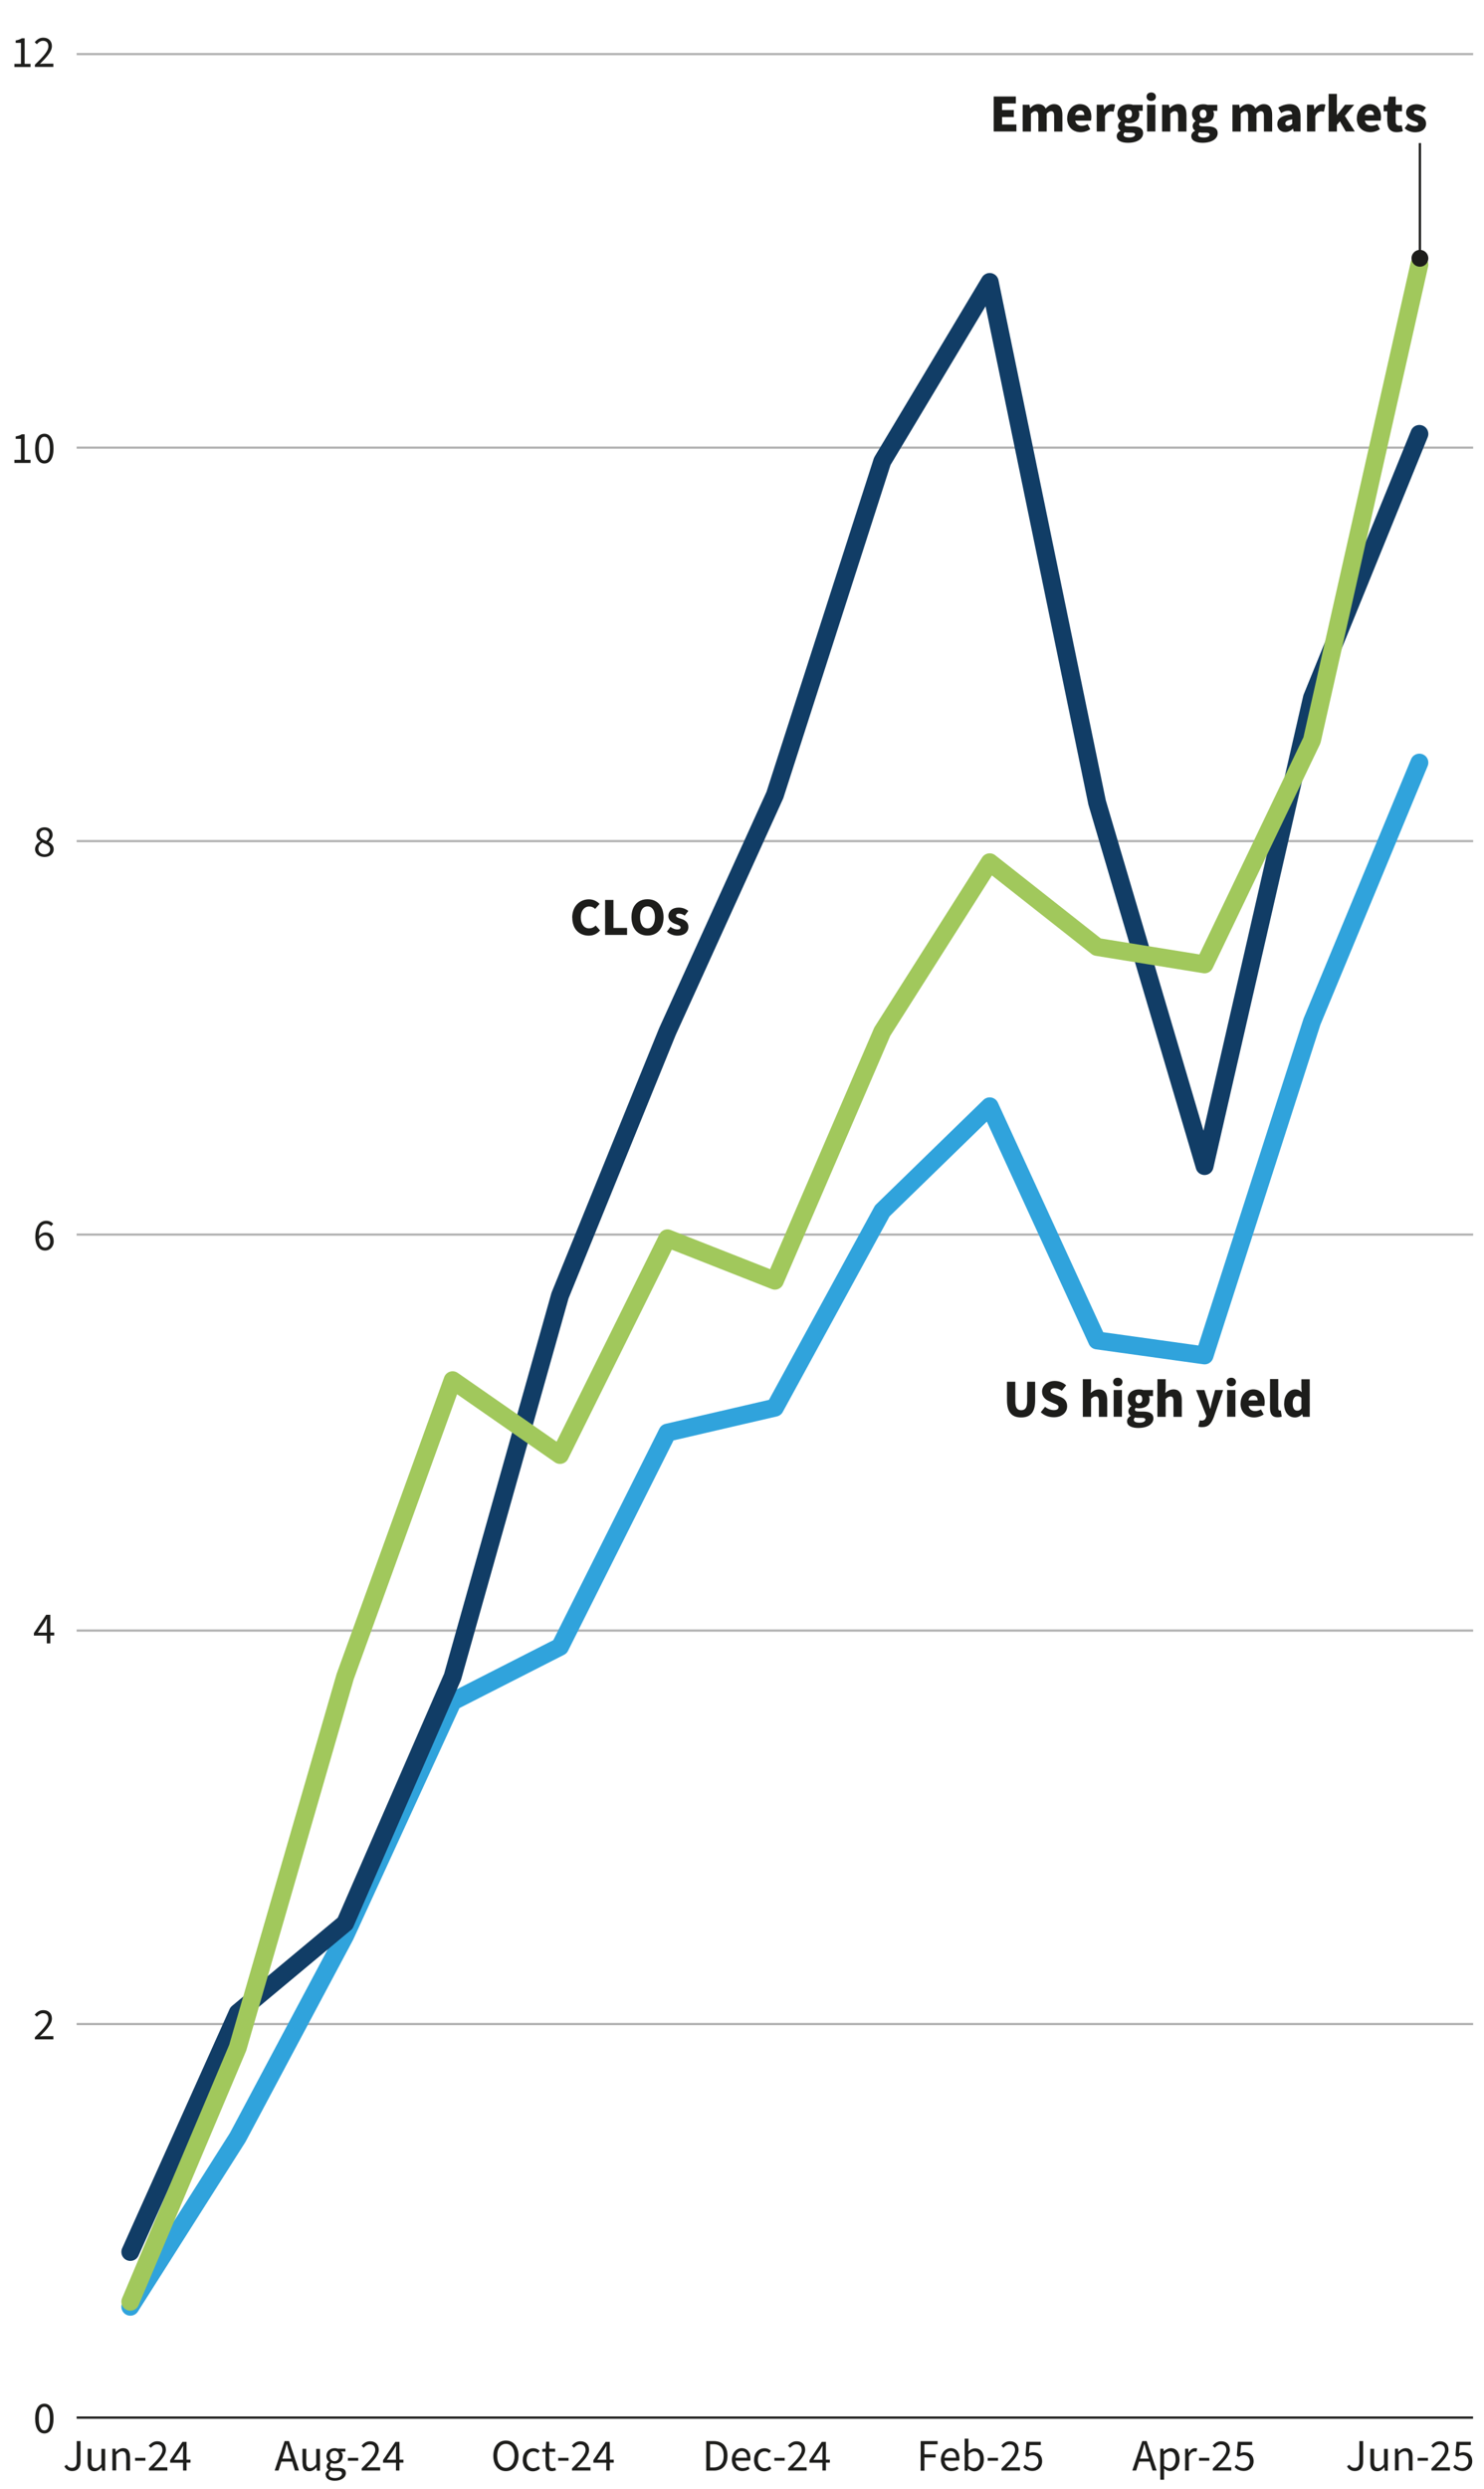 <?xml version="1.0" encoding="UTF-8"?>
<svg id="Layer_5" data-name="Layer 5" xmlns="http://www.w3.org/2000/svg" viewBox="0 0 165.54 277.5">
  <defs>
    <style>
      .cls-1 {
        stroke: #30a3dc;
      }

      .cls-1, .cls-2, .cls-3, .cls-4, .cls-5, .cls-6 {
        fill: none;
      }

      .cls-1, .cls-2, .cls-4, .cls-5, .cls-6 {
        stroke-linejoin: round;
      }

      .cls-1, .cls-2, .cls-6 {
        stroke-linecap: round;
        stroke-width: 2px;
      }

      .cls-7 {
        fill: #1d1d1b;
      }

      .cls-2 {
        stroke: #113d66;
      }

      .cls-3 {
        stroke-miterlimit: 10;
      }

      .cls-3, .cls-4 {
        stroke: #1d1d1b;
      }

      .cls-3, .cls-4, .cls-5 {
        stroke-width: .25px;
      }

      .cls-5 {
        stroke: #b2b2b2;
      }

      .cls-6 {
        stroke: #a1c85c;
      }
    </style>
  </defs>
  <path class="cls-5" d="M8.55,6.03h155.78M8.55,49.91h155.78M8.55,93.78h155.78M8.55,137.65h155.78M8.55,181.8h155.78M8.55,225.67h155.78"/>
  <polyline class="cls-1" points="14.54 257.19 26.52 238.31 38.5 215.82 50.49 189.71 62.47 183.61 74.45 159.73 86.44 156.95 98.42 135.01 110.4 123.35 122.38 149.45 134.37 151.12 146.35 113.91 158.33 85.03"/>
  <line class="cls-4" x1="8.55" y1="269.55" x2="164.32" y2="269.55"/>
  <polyline class="cls-2" points="14.54 251.08 26.52 224.42 38.5 214.43 50.49 186.94 62.47 144.45 74.45 115.02 86.44 88.64 98.42 51.43 110.4 31.44 122.38 89.47 134.37 130.01 146.35 77.81 158.33 48.38"/>
  <path class="cls-7" d="M3.92,269.65c0-1.07.39-1.65,1.03-1.65s1.02.58,1.02,1.65-.39,1.67-1.02,1.67-1.03-.59-1.03-1.67ZM5.57,269.65c0-.94-.25-1.31-.62-1.31s-.62.38-.62,1.31.25,1.33.62,1.33.62-.4.62-1.33Z"/>
  <path class="cls-7" d="M3.9,227.13c.95-.93,1.5-1.52,1.5-2.04,0-.37-.2-.62-.61-.62-.27,0-.5.17-.68.38l-.24-.23c.27-.3.55-.5.96-.5.59,0,.96.38.96.94,0,.62-.56,1.2-1.34,1.99.18-.02.37-.03.54-.03h.96v.36h-2.06v-.25Z"/>
  <path class="cls-7" d="M5.22,182.36h-1.44v-.28l1.37-2.04h.46v1.98h.44v.33h-.44v.88h-.39v-.88ZM5.22,182.03v-.93c0-.17.02-.44.02-.61h-.02c-.08.15-.17.29-.26.45l-.75,1.09h1Z"/>
  <path class="cls-7" d="M3.94,137.89c0-1.28.58-1.78,1.22-1.78.35,0,.6.14.77.34l-.23.26c-.12-.16-.33-.26-.53-.26-.45,0-.83.35-.84,1.37.2-.25.49-.41.75-.41.56,0,.91.33.91.99,0,.61-.43,1.03-.95,1.03-.63,0-1.1-.51-1.1-1.54ZM4.34,138.15c.06.62.3.95.7.95.32,0,.56-.28.56-.7s-.2-.68-.59-.68c-.21,0-.47.12-.67.43Z"/>
  <path class="cls-7" d="M3.91,94.68c0-.42.3-.7.6-.86v-.02c-.24-.17-.45-.4-.45-.74,0-.49.39-.82.91-.82.56,0,.9.36.9.85,0,.33-.24.62-.44.77v.02c.29.17.56.39.56.82,0,.48-.41.85-1.03.85s-1.05-.37-1.05-.88ZM5.59,94.69c0-.41-.41-.56-.87-.74-.25.17-.44.4-.44.69,0,.35.29.61.68.61s.63-.23.63-.56ZM5.51,93.11c0-.31-.21-.56-.56-.56-.3,0-.52.2-.52.51,0,.38.35.54.74.69.21-.19.33-.41.33-.64Z"/>
  <g>
    <path class="cls-7" d="M1.61,51.27h.73v-2.34h-.59v-.27c.3-.05.51-.13.68-.24h.32v2.85h.66v.35h-1.8v-.35Z"/>
    <path class="cls-7" d="M3.92,50.01c0-1.07.39-1.65,1.03-1.65s1.02.58,1.02,1.65-.39,1.67-1.02,1.67-1.03-.6-1.03-1.67ZM5.57,50.01c0-.94-.25-1.31-.62-1.31s-.62.38-.62,1.31.25,1.33.62,1.33.62-.4.62-1.33Z"/>
  </g>
  <g>
    <path class="cls-7" d="M1.61,7.12h.73v-2.34h-.59v-.27c.3-.05.51-.13.68-.24h.32v2.85h.66v.35h-1.8v-.35Z"/>
    <path class="cls-7" d="M3.9,7.21c.95-.93,1.5-1.52,1.5-2.04,0-.37-.2-.62-.61-.62-.27,0-.5.17-.68.38l-.24-.23c.27-.3.55-.5.96-.5.59,0,.96.38.96.94,0,.62-.56,1.2-1.34,1.99.18-.02.37-.03.54-.03h.96v.36h-2.06v-.26Z"/>
  </g>
  <g>
    <path class="cls-7" d="M110.85,10.76h2.47v.78h-1.54v.73h1.31v.78h-1.31v.83h1.6v.78h-2.53v-3.9Z"/>
    <path class="cls-7" d="M114.07,11.68h.76l.07.37h.02c.24-.24.5-.44.9-.44s.67.17.82.49c.26-.26.53-.49.93-.49.65,0,.94.46.94,1.21v1.85h-.92v-1.73c0-.41-.11-.54-.35-.54-.14,0-.3.09-.48.27v2h-.93v-1.73c0-.41-.11-.54-.35-.54-.14,0-.3.09-.48.27v2h-.92v-2.98Z"/>
    <path class="cls-7" d="M119.05,13.17c0-.97.7-1.56,1.41-1.56.86,0,1.28.62,1.28,1.43,0,.17-.02.32-.04.41h-1.76c.08.4.37.58.74.58.22,0,.43-.07.64-.19l.3.56c-.31.22-.72.34-1.07.34-.85,0-1.51-.57-1.51-1.57ZM120.95,12.83c0-.29-.13-.52-.47-.52-.26,0-.49.17-.55.52h1.01Z"/>
    <path class="cls-7" d="M122.33,11.68h.76l.07.52h.02c.22-.4.55-.59.85-.59.17,0,.28.02.36.06l-.17.79c-.11-.02-.17-.04-.31-.04-.22,0-.49.14-.65.54v1.7h-.92v-2.98Z"/>
    <path class="cls-7" d="M124.57,15.17c0-.25.14-.44.42-.59v-.02c-.16-.11-.27-.26-.27-.51,0-.21.14-.43.33-.56v-.02c-.21-.14-.4-.42-.4-.77,0-.73.6-1.08,1.25-1.08.17,0,.33.02.47.07h1.1v.67h-.47c.05.08.09.22.09.37,0,.7-.53,1-1.19,1-.1,0-.22-.02-.35-.05-.07.06-.1.11-.1.2,0,.14.12.21.44.21h.47c.74,0,1.15.22,1.15.76,0,.63-.65,1.07-1.69,1.07-.69,0-1.25-.22-1.25-.75ZM126.62,15.01c0-.18-.16-.22-.44-.22h-.29c-.22,0-.33-.01-.42-.04-.1.08-.14.17-.14.26,0,.22.25.32.64.32s.65-.14.65-.34ZM126.27,12.69c0-.31-.16-.46-.38-.46s-.38.16-.38.46.16.47.38.47.38-.16.38-.47Z"/>
    <path class="cls-7" d="M127.9,10.78c0-.29.22-.47.52-.47s.52.19.52.47-.22.48-.52.48-.52-.19-.52-.48ZM127.96,11.68h.92v2.98h-.92v-2.98Z"/>
    <path class="cls-7" d="M129.63,11.68h.76l.07.37h.02c.25-.24.55-.44.95-.44.65,0,.92.46.92,1.21v1.85h-.93v-1.73c0-.41-.11-.54-.35-.54-.21,0-.34.1-.52.27v2h-.92v-2.98Z"/>
    <path class="cls-7" d="M132.89,15.17c0-.25.14-.44.42-.59v-.02c-.16-.11-.27-.26-.27-.51,0-.21.14-.43.33-.56v-.02c-.21-.14-.4-.42-.4-.77,0-.73.6-1.08,1.25-1.08.17,0,.33.02.47.07h1.1v.67h-.47c.05.08.09.22.09.37,0,.7-.53,1-1.19,1-.1,0-.22-.02-.35-.05-.07.06-.1.11-.1.2,0,.14.12.21.44.21h.47c.74,0,1.15.22,1.15.76,0,.63-.65,1.07-1.69,1.07-.69,0-1.25-.22-1.25-.75ZM134.94,15.01c0-.18-.16-.22-.44-.22h-.29c-.22,0-.33-.01-.42-.04-.1.08-.14.17-.14.26,0,.22.25.32.64.32s.65-.14.65-.34ZM134.59,12.69c0-.31-.16-.46-.38-.46s-.38.16-.38.46.16.47.38.47.38-.16.38-.47Z"/>
    <path class="cls-7" d="M137.47,11.68h.76l.07.37h.02c.24-.24.5-.44.9-.44s.67.17.82.49c.26-.26.53-.49.93-.49.65,0,.94.46.94,1.21v1.85h-.92v-1.73c0-.41-.11-.54-.35-.54-.14,0-.3.09-.48.27v2h-.93v-1.73c0-.41-.11-.54-.35-.54-.14,0-.3.09-.48.27v2h-.92v-2.98Z"/>
    <path class="cls-7" d="M142.49,13.83c0-.63.49-.97,1.66-1.09-.02-.25-.15-.39-.46-.39-.24,0-.48.08-.78.25l-.32-.6c.39-.24.82-.39,1.28-.39.77,0,1.2.43,1.2,1.36v1.69h-.76l-.07-.3h-.02c-.25.22-.52.37-.85.37-.55,0-.89-.41-.89-.91ZM144.15,13.78v-.47c-.59.08-.77.24-.77.45,0,.17.11.26.32.26.19,0,.31-.09.46-.23Z"/>
    <path class="cls-7" d="M145.79,11.68h.76l.07.52h.02c.22-.4.55-.59.85-.59.17,0,.28.02.36.06l-.17.79c-.11-.02-.17-.04-.31-.04-.22,0-.49.14-.65.54v1.7h-.92v-2.98Z"/>
    <path class="cls-7" d="M148.21,10.47h.92v2.34h.02l.89-1.13h1.02l-1.04,1.24,1.11,1.74h-1.01l-.65-1.13-.34.4v.74h-.92v-4.19Z"/>
    <path class="cls-7" d="M151.36,13.17c0-.97.7-1.56,1.41-1.56.86,0,1.28.62,1.28,1.43,0,.17-.02.32-.04.41h-1.76c.08.4.37.58.74.58.22,0,.43-.07.64-.19l.3.56c-.31.22-.72.34-1.07.34-.85,0-1.51-.57-1.51-1.57ZM153.26,12.83c0-.29-.13-.52-.47-.52-.26,0-.49.17-.55.52h1.01Z"/>
    <path class="cls-7" d="M154.75,13.56v-1.15h-.4v-.7l.46-.03.11-.91h.77v.91h.7v.73h-.7v1.14c0,.34.16.46.38.46.1,0,.2-.01.28-.04l.14.65c-.16.06-.38.12-.68.12-.74,0-1.05-.47-1.05-1.18Z"/>
    <path class="cls-7" d="M156.69,14.29l.39-.52c.28.22.55.29.78.29.25,0,.35-.09.35-.23,0-.18-.25-.26-.57-.38-.43-.16-.79-.43-.79-.89,0-.56.46-.94,1.15-.94.44,0,.81.16,1.07.38l-.4.52c-.22-.16-.44-.22-.64-.22-.22,0-.32.08-.32.22,0,.16.17.23.55.35.46.14.82.41.82.91,0,.55-.43.97-1.24.97-.4,0-.85-.16-1.15-.45Z"/>
  </g>
  <g>
    <path class="cls-7" d="M63.83,102.32c0-1.3.88-2.05,1.86-2.05.51,0,.92.23,1.19.51l-.49.56c-.19-.18-.4-.27-.67-.27-.52,0-.93.46-.93,1.21s.37,1.23.91,1.23c.32,0,.56-.13.75-.32l.49.55c-.34.39-.77.58-1.27.58-1,0-1.83-.68-1.83-2Z"/>
    <path class="cls-7" d="M67.49,100.34h.94v3.12h1.52v.78h-2.45v-3.9Z"/>
    <path class="cls-7" d="M70.44,102.27c0-1.28.73-2.01,1.79-2.01s1.79.73,1.79,2.01-.73,2.04-1.79,2.04-1.79-.76-1.79-2.04ZM73.06,102.27c0-.76-.32-1.21-.83-1.21s-.83.44-.83,1.21.32,1.24.83,1.24.83-.48.83-1.24Z"/>
    <path class="cls-7" d="M74.4,103.86l.39-.52c.28.22.55.29.78.29.25,0,.35-.09.35-.23,0-.18-.25-.26-.57-.38-.43-.16-.79-.43-.79-.89,0-.56.46-.94,1.15-.94.44,0,.81.16,1.07.38l-.4.52c-.22-.16-.44-.22-.64-.22-.22,0-.32.08-.32.22,0,.16.17.23.55.35.46.14.82.41.82.91,0,.55-.43.97-1.24.97-.4,0-.85-.16-1.15-.45Z"/>
  </g>
  <g>
    <path class="cls-7" d="M112.33,156.13v-2.07h.93v2.17c0,.74.22,1,.65,1s.67-.26.67-1v-2.17h.89v2.07c0,1.32-.52,1.91-1.56,1.91s-1.58-.59-1.58-1.91Z"/>
    <path class="cls-7" d="M116.09,157.46l.49-.61c.28.24.65.37.98.37.35,0,.52-.13.52-.34,0-.23-.21-.3-.55-.44l-.5-.22c-.41-.16-.79-.5-.79-1.07,0-.65.59-1.18,1.42-1.18.47,0,.93.17,1.27.49l-.49.61c-.26-.19-.53-.29-.78-.29-.29,0-.47.11-.47.32,0,.23.25.31.59.44l.49.2c.49.19.77.52.77,1.06,0,.65-.55,1.22-1.49,1.22-.53,0-1.05-.18-1.46-.57Z"/>
    <path class="cls-7" d="M120.79,153.77h.92v1.01l-.04.53c.22-.2.51-.4.92-.4.65,0,.92.46.92,1.21v1.85h-.93v-1.73c0-.41-.11-.54-.35-.54-.21,0-.34.1-.52.27v2h-.92v-4.19Z"/>
    <path class="cls-7" d="M124.17,154.08c0-.29.22-.47.52-.47s.52.19.52.47-.22.48-.52.48-.52-.19-.52-.48ZM124.23,154.98h.92v2.98h-.92v-2.98Z"/>
    <path class="cls-7" d="M125.72,158.46c0-.25.14-.44.42-.59v-.02c-.16-.11-.27-.26-.27-.51,0-.21.14-.43.33-.56v-.02c-.21-.14-.4-.42-.4-.77,0-.73.6-1.08,1.25-1.08.17,0,.33.02.47.07h1.1v.67h-.47c.05.08.09.22.09.37,0,.7-.53,1-1.19,1-.1,0-.22-.02-.35-.05-.07.06-.1.11-.1.2,0,.14.12.21.44.21h.47c.74,0,1.15.22,1.15.76,0,.63-.65,1.07-1.69,1.07-.69,0-1.25-.22-1.25-.75ZM127.77,158.3c0-.18-.16-.22-.44-.22h-.29c-.22,0-.33-.01-.42-.04-.1.08-.14.17-.14.26,0,.22.25.32.64.32s.65-.14.65-.34ZM127.42,155.99c0-.31-.16-.46-.38-.46s-.38.16-.38.46.16.47.38.47.38-.16.38-.47Z"/>
    <path class="cls-7" d="M129.11,153.77h.92v1.01l-.04.53c.22-.2.51-.4.92-.4.65,0,.92.46.92,1.21v1.85h-.93v-1.73c0-.41-.11-.54-.35-.54-.21,0-.34.1-.52.27v2h-.92v-4.19Z"/>
    <path class="cls-7" d="M133.67,159.04l.16-.68c.1.02.14.03.2.03.29,0,.43-.15.5-.37l.04-.14-1.15-2.9h.93l.41,1.24c.08.28.15.55.23.85h.02c.07-.28.13-.56.2-.85l.34-1.24h.89l-1.03,2.99c-.29.77-.61,1.15-1.33,1.15-.19,0-.31-.02-.43-.07Z"/>
    <path class="cls-7" d="M136.83,154.08c0-.29.22-.47.52-.47s.52.19.52.47-.22.48-.52.48-.52-.19-.52-.48ZM136.89,154.98h.92v2.98h-.92v-2.98Z"/>
    <path class="cls-7" d="M138.39,156.47c0-.97.7-1.56,1.41-1.56.86,0,1.28.62,1.28,1.43,0,.17-.02.32-.04.41h-1.76c.08.4.37.58.74.58.22,0,.43-.07.64-.19l.3.56c-.31.22-.72.34-1.07.34-.85,0-1.51-.57-1.51-1.57ZM140.29,156.13c0-.29-.13-.52-.47-.52-.26,0-.49.17-.55.52h1.01Z"/>
    <path class="cls-7" d="M141.67,156.99v-3.23h.92v3.26c0,.19.1.25.17.25.04,0,.06,0,.11-.01l.11.68c-.1.04-.26.08-.46.08-.64,0-.85-.41-.85-1.04Z"/>
    <path class="cls-7" d="M143.25,156.47c0-.97.61-1.56,1.23-1.56.33,0,.53.12.72.31l-.03-.44v-1h.93v4.19h-.76l-.07-.29h-.02c-.21.21-.5.36-.79.36-.74,0-1.22-.59-1.22-1.57ZM145.17,157.03v-1.19c-.14-.13-.32-.17-.47-.17-.26,0-.5.24-.5.8s.19.81.51.81c.18,0,.32-.06.46-.25Z"/>
  </g>
  <g>
    <g>
      <path class="cls-7" d="M7.17,274.99l.28-.19c.14.25.33.35.57.35.36,0,.54-.2.54-.71v-2.27h.42v2.3c0,.58-.27,1.04-.93,1.04-.4,0-.69-.18-.87-.53Z"/>
      <path class="cls-7" d="M9.78,274.57v-1.54h.42v1.49c0,.45.14.65.46.65.25,0,.42-.12.65-.41v-1.72h.42v2.43h-.34l-.04-.38h-.02c-.23.27-.47.44-.8.44-.52,0-.75-.33-.75-.95Z"/>
      <path class="cls-7" d="M12.54,273.02h.34l.03.35h.02c.23-.23.48-.41.82-.41.52,0,.75.33.75.95v1.54h-.42v-1.49c0-.46-.14-.65-.46-.65-.25,0-.42.12-.66.37v1.76h-.42v-2.43Z"/>
      <path class="cls-7" d="M15.07,274.04h1.15v.32h-1.15v-.32Z"/>
      <path class="cls-7" d="M16.62,275.2c.95-.93,1.5-1.52,1.5-2.04,0-.37-.2-.62-.61-.62-.27,0-.5.17-.68.38l-.24-.23c.27-.3.55-.5.96-.5.59,0,.96.38.96.94,0,.62-.56,1.2-1.34,1.99.17-.02.37-.03.54-.03h.96v.36h-2.06v-.25Z"/>
      <path class="cls-7" d="M20.42,274.58h-1.44v-.28l1.37-2.04h.46v1.98h.44v.33h-.44v.88h-.39v-.88ZM20.42,274.25v-.93c0-.17.02-.44.02-.61h-.02c-.08.15-.17.29-.26.45l-.75,1.09h1Z"/>
    </g>
    <g>
      <path class="cls-7" d="M31.76,272.17h.48l1.11,3.28h-.45l-.31-1h-1.2l-.32,1h-.43l1.11-3.28ZM31.51,274.12h.98l-.16-.5c-.12-.37-.23-.73-.33-1.11h-.02c-.1.38-.21.74-.32,1.11l-.16.5Z"/>
      <path class="cls-7" d="M33.74,274.57v-1.54h.42v1.49c0,.45.14.65.46.65.25,0,.42-.12.65-.41v-1.72h.42v2.43h-.34l-.03-.38h-.02c-.23.27-.47.44-.8.44-.52,0-.75-.33-.75-.95Z"/>
      <path class="cls-7" d="M36.31,275.92c0-.21.14-.4.36-.55v-.02c-.12-.07-.22-.21-.22-.39,0-.21.14-.37.27-.45v-.02c-.16-.13-.31-.37-.31-.66,0-.53.42-.87.92-.87.14,0,.26.02.35.06h.85v.32h-.5c.12.11.2.29.2.5,0,.52-.4.85-.89.85-.12,0-.25-.03-.36-.08-.09.07-.15.15-.15.29,0,.15.1.26.43.26h.47c.57,0,.85.18.85.58,0,.46-.48.85-1.23.85-.6,0-1.01-.24-1.01-.66ZM38.14,275.8c0-.22-.17-.3-.49-.3h-.42c-.09,0-.21,0-.31-.04-.18.12-.25.27-.25.41,0,.26.27.42.71.42s.77-.24.77-.49ZM37.83,273.83c0-.35-.23-.57-.52-.57s-.52.21-.52.57.23.58.52.58.52-.22.52-.58Z"/>
      <path class="cls-7" d="M38.81,274.04h1.15v.32h-1.15v-.32Z"/>
      <path class="cls-7" d="M40.36,275.2c.95-.93,1.5-1.52,1.5-2.04,0-.37-.2-.62-.61-.62-.27,0-.5.17-.68.38l-.24-.23c.27-.3.55-.5.96-.5.59,0,.96.38.96.94,0,.62-.56,1.2-1.34,1.99.17-.02.37-.03.54-.03h.96v.36h-2.06v-.25Z"/>
      <path class="cls-7" d="M44.17,274.58h-1.44v-.28l1.37-2.04h.46v1.98h.44v.33h-.44v.88h-.39v-.88ZM44.17,274.25v-.93c0-.17.02-.44.02-.61h-.02c-.08.15-.17.29-.26.45l-.75,1.09h1Z"/>
    </g>
    <g>
      <path class="cls-7" d="M55.03,273.8c0-1.05.58-1.69,1.4-1.69s1.41.64,1.41,1.69-.58,1.72-1.41,1.72-1.4-.66-1.4-1.72ZM57.4,273.8c0-.82-.39-1.32-.97-1.32s-.97.5-.97,1.32.38,1.35.97,1.35.97-.53.97-1.35Z"/>
      <path class="cls-7" d="M58.32,274.25c0-.82.55-1.28,1.17-1.28.32,0,.54.12.71.29l-.21.26c-.13-.12-.29-.2-.49-.2-.44,0-.76.38-.76.94s.3.93.75.93c.23,0,.43-.1.57-.23l.18.27c-.22.2-.5.31-.79.31-.65,0-1.14-.47-1.14-1.27Z"/>
      <path class="cls-7" d="M60.85,274.7v-1.34h-.36v-.31l.38-.03.05-.78h.35v.78h.66v.34h-.66v1.35c0,.3.1.47.38.47.09,0,.18-.01.28-.06l.09.29c-.13.06-.3.11-.46.11-.52,0-.7-.33-.7-.82Z"/>
      <path class="cls-7" d="M62.27,274.04h1.15v.32h-1.15v-.32Z"/>
      <path class="cls-7" d="M63.82,275.2c.95-.93,1.5-1.52,1.5-2.04,0-.37-.2-.62-.61-.62-.27,0-.5.17-.68.38l-.24-.23c.27-.3.55-.5.96-.5.59,0,.96.38.96.94,0,.62-.56,1.2-1.34,1.99.18-.02.37-.03.54-.03h.96v.36h-2.06v-.25Z"/>
      <path class="cls-7" d="M67.63,274.58h-1.44v-.28l1.37-2.04h.46v1.98h.44v.33h-.44v.88h-.39v-.88ZM67.63,274.25v-.93c0-.17.02-.44.02-.61h-.02c-.08.15-.17.29-.26.45l-.75,1.09h1Z"/>
    </g>
    <g>
      <path class="cls-7" d="M78.78,272.17h.82c1.01,0,1.55.59,1.55,1.63s-.54,1.66-1.53,1.66h-.84v-3.28ZM79.58,275.11c.77,0,1.15-.48,1.15-1.31s-.38-1.28-1.15-1.28h-.37v2.59h.37Z"/>
      <path class="cls-7" d="M81.64,274.24c0-.79.54-1.28,1.09-1.28.62,0,.98.44.98,1.14,0,.09,0,.17-.02.25h-1.64c.04.5.34.83.8.83.24,0,.44-.06.61-.18l.15.26c-.21.15-.47.25-.81.25-.65,0-1.16-.47-1.16-1.28ZM83.34,274.03c0-.48-.23-.74-.6-.74-.34,0-.64.27-.69.74h1.29Z"/>
      <path class="cls-7" d="M84.12,274.25c0-.82.55-1.28,1.17-1.28.32,0,.54.12.71.29l-.21.26c-.13-.12-.29-.2-.49-.2-.44,0-.76.38-.76.94s.3.93.75.93c.23,0,.43-.1.57-.23l.18.27c-.22.2-.5.31-.79.31-.65,0-1.14-.47-1.14-1.27Z"/>
      <path class="cls-7" d="M86.38,274.04h1.15v.32h-1.15v-.32Z"/>
      <path class="cls-7" d="M87.93,275.2c.95-.93,1.5-1.52,1.5-2.04,0-.37-.2-.62-.61-.62-.27,0-.5.17-.68.38l-.24-.23c.27-.3.55-.5.96-.5.59,0,.96.38.96.94,0,.62-.56,1.2-1.34,1.99.17-.02.37-.03.54-.03h.96v.36h-2.06v-.25Z"/>
      <path class="cls-7" d="M91.74,274.58h-1.44v-.28l1.37-2.04h.46v1.98h.44v.33h-.44v.88h-.39v-.88ZM91.74,274.25v-.93c0-.17.02-.44.02-.61h-.02c-.08.15-.17.29-.26.45l-.75,1.09h1Z"/>
    </g>
    <g>
      <path class="cls-7" d="M102.7,272.17h1.89v.36h-1.47v1.11h1.25v.36h-1.25v1.47h-.42v-3.28Z"/>
      <path class="cls-7" d="M104.96,274.24c0-.79.54-1.28,1.09-1.28.62,0,.98.44.98,1.14,0,.09,0,.17-.02.25h-1.64c.04.5.34.83.8.83.24,0,.44-.06.61-.18l.15.26c-.21.15-.47.25-.81.25-.65,0-1.16-.47-1.16-1.28ZM106.65,274.03c0-.48-.23-.74-.6-.74-.34,0-.64.27-.69.74h1.29Z"/>
      <path class="cls-7" d="M108,275.21h-.02l-.04.25h-.33v-3.56h.42v.97l-.02.44c.23-.19.5-.33.77-.33.63,0,.97.49.97,1.24,0,.83-.5,1.32-1.06,1.32-.23,0-.48-.12-.69-.31ZM109.32,274.21c0-.54-.19-.89-.64-.89-.21,0-.42.11-.65.33v1.27c.21.19.43.25.59.25.4,0,.7-.36.7-.96Z"/>
      <path class="cls-7" d="M110.18,274.04h1.15v.32h-1.15v-.32Z"/>
      <path class="cls-7" d="M111.73,275.2c.95-.93,1.5-1.52,1.5-2.04,0-.37-.2-.62-.61-.62-.27,0-.5.17-.68.38l-.24-.23c.27-.3.55-.5.96-.5.59,0,.96.38.96.94,0,.62-.56,1.2-1.34,1.99.17-.02.37-.03.54-.03h.96v.36h-2.06v-.25Z"/>
      <path class="cls-7" d="M114.14,275.08l.2-.28c.19.19.43.37.81.37s.7-.28.7-.73-.27-.7-.68-.7c-.22,0-.36.07-.55.19l-.22-.14.1-1.54h1.6v.36h-1.24l-.09.94c.15-.08.3-.13.49-.13.54,0,.99.31.99,1s-.52,1.08-1.08,1.08c-.51,0-.83-.22-1.05-.44Z"/>
    </g>
    <g>
      <path class="cls-7" d="M127.43,272.17h.48l1.11,3.28h-.45l-.31-1h-1.2l-.32,1h-.43l1.11-3.28ZM127.17,274.12h.98l-.16-.5c-.12-.37-.23-.73-.33-1.11h-.02c-.1.38-.21.74-.32,1.11l-.16.5Z"/>
      <path class="cls-7" d="M129.44,273.02h.34l.03.28h.02c.22-.18.5-.34.78-.34.63,0,.97.49.97,1.24,0,.83-.5,1.31-1.06,1.31-.22,0-.45-.11-.67-.28v.43s0,.82,0,.82h-.42v-3.46ZM131.14,274.21c0-.54-.19-.89-.64-.89-.21,0-.41.11-.65.33v1.27c.22.19.43.25.59.25.4,0,.7-.36.7-.96Z"/>
      <path class="cls-7" d="M132.21,273.02h.34l.03.44h.02c.17-.3.42-.5.69-.5.11,0,.19.01.26.05l-.09.36c-.07-.02-.12-.03-.22-.03-.21,0-.45.15-.62.56v1.56h-.42v-2.43Z"/>
      <path class="cls-7" d="M133.75,274.04h1.15v.32h-1.15v-.32Z"/>
      <path class="cls-7" d="M135.3,275.2c.95-.93,1.5-1.52,1.5-2.04,0-.37-.2-.62-.61-.62-.27,0-.5.17-.68.38l-.24-.23c.27-.3.55-.5.96-.5.59,0,.96.38.96.94,0,.62-.56,1.2-1.34,1.99.18-.02.37-.03.54-.03h.96v.36h-2.06v-.25Z"/>
      <path class="cls-7" d="M137.71,275.08l.2-.28c.19.19.43.37.81.37s.7-.28.7-.73-.27-.7-.68-.7c-.22,0-.35.07-.55.19l-.22-.14.11-1.54h1.6v.36h-1.24l-.08.94c.15-.08.29-.13.49-.13.54,0,.99.31.99,1s-.52,1.08-1.08,1.08c-.51,0-.83-.22-1.05-.44Z"/>
    </g>
    <g>
      <path class="cls-7" d="M150.25,274.99l.28-.19c.14.25.33.35.57.35.36,0,.54-.2.54-.71v-2.27h.42v2.3c0,.58-.27,1.04-.93,1.04-.4,0-.69-.18-.87-.53Z"/>
      <path class="cls-7" d="M152.86,274.57v-1.54h.42v1.49c0,.45.14.65.46.65.25,0,.42-.12.65-.41v-1.72h.42v2.43h-.34l-.04-.38h-.02c-.23.27-.47.44-.8.44-.52,0-.75-.33-.75-.95Z"/>
      <path class="cls-7" d="M155.61,273.02h.34l.03.35h.02c.23-.23.48-.41.82-.41.52,0,.75.33.75.95v1.54h-.42v-1.49c0-.46-.14-.65-.46-.65-.25,0-.42.12-.66.37v1.76h-.42v-2.43Z"/>
      <path class="cls-7" d="M158.14,274.04h1.15v.32h-1.15v-.32Z"/>
      <path class="cls-7" d="M159.69,275.2c.95-.93,1.5-1.52,1.5-2.04,0-.37-.2-.62-.61-.62-.27,0-.5.17-.68.38l-.24-.23c.27-.3.55-.5.96-.5.59,0,.96.38.96.94,0,.62-.56,1.2-1.34,1.99.17-.02.37-.03.54-.03h.96v.36h-2.06v-.25Z"/>
      <path class="cls-7" d="M162.1,275.08l.2-.28c.19.19.43.37.81.37s.7-.28.7-.73-.27-.7-.68-.7c-.22,0-.35.07-.55.19l-.22-.14.11-1.54h1.6v.36h-1.24l-.08.94c.15-.08.29-.13.49-.13.54,0,.99.31.99,1s-.52,1.08-1.08,1.08c-.51,0-.83-.22-1.05-.44Z"/>
    </g>
  </g>
  <polyline class="cls-6" points="14.54 256.63 26.52 228.31 38.5 186.94 50.49 153.89 62.47 162.22 74.45 138.07 86.44 142.79 98.42 115.02 110.4 96.14 122.38 105.58 134.37 107.52 146.35 82.53 158.33 29.5"/>
  <g>
    <line class="cls-3" x1="158.39" y1="15.95" x2="158.39" y2="28.85"/>
    <circle class="cls-7" cx="158.39" cy="28.8" r=".94"/>
  </g>
</svg>